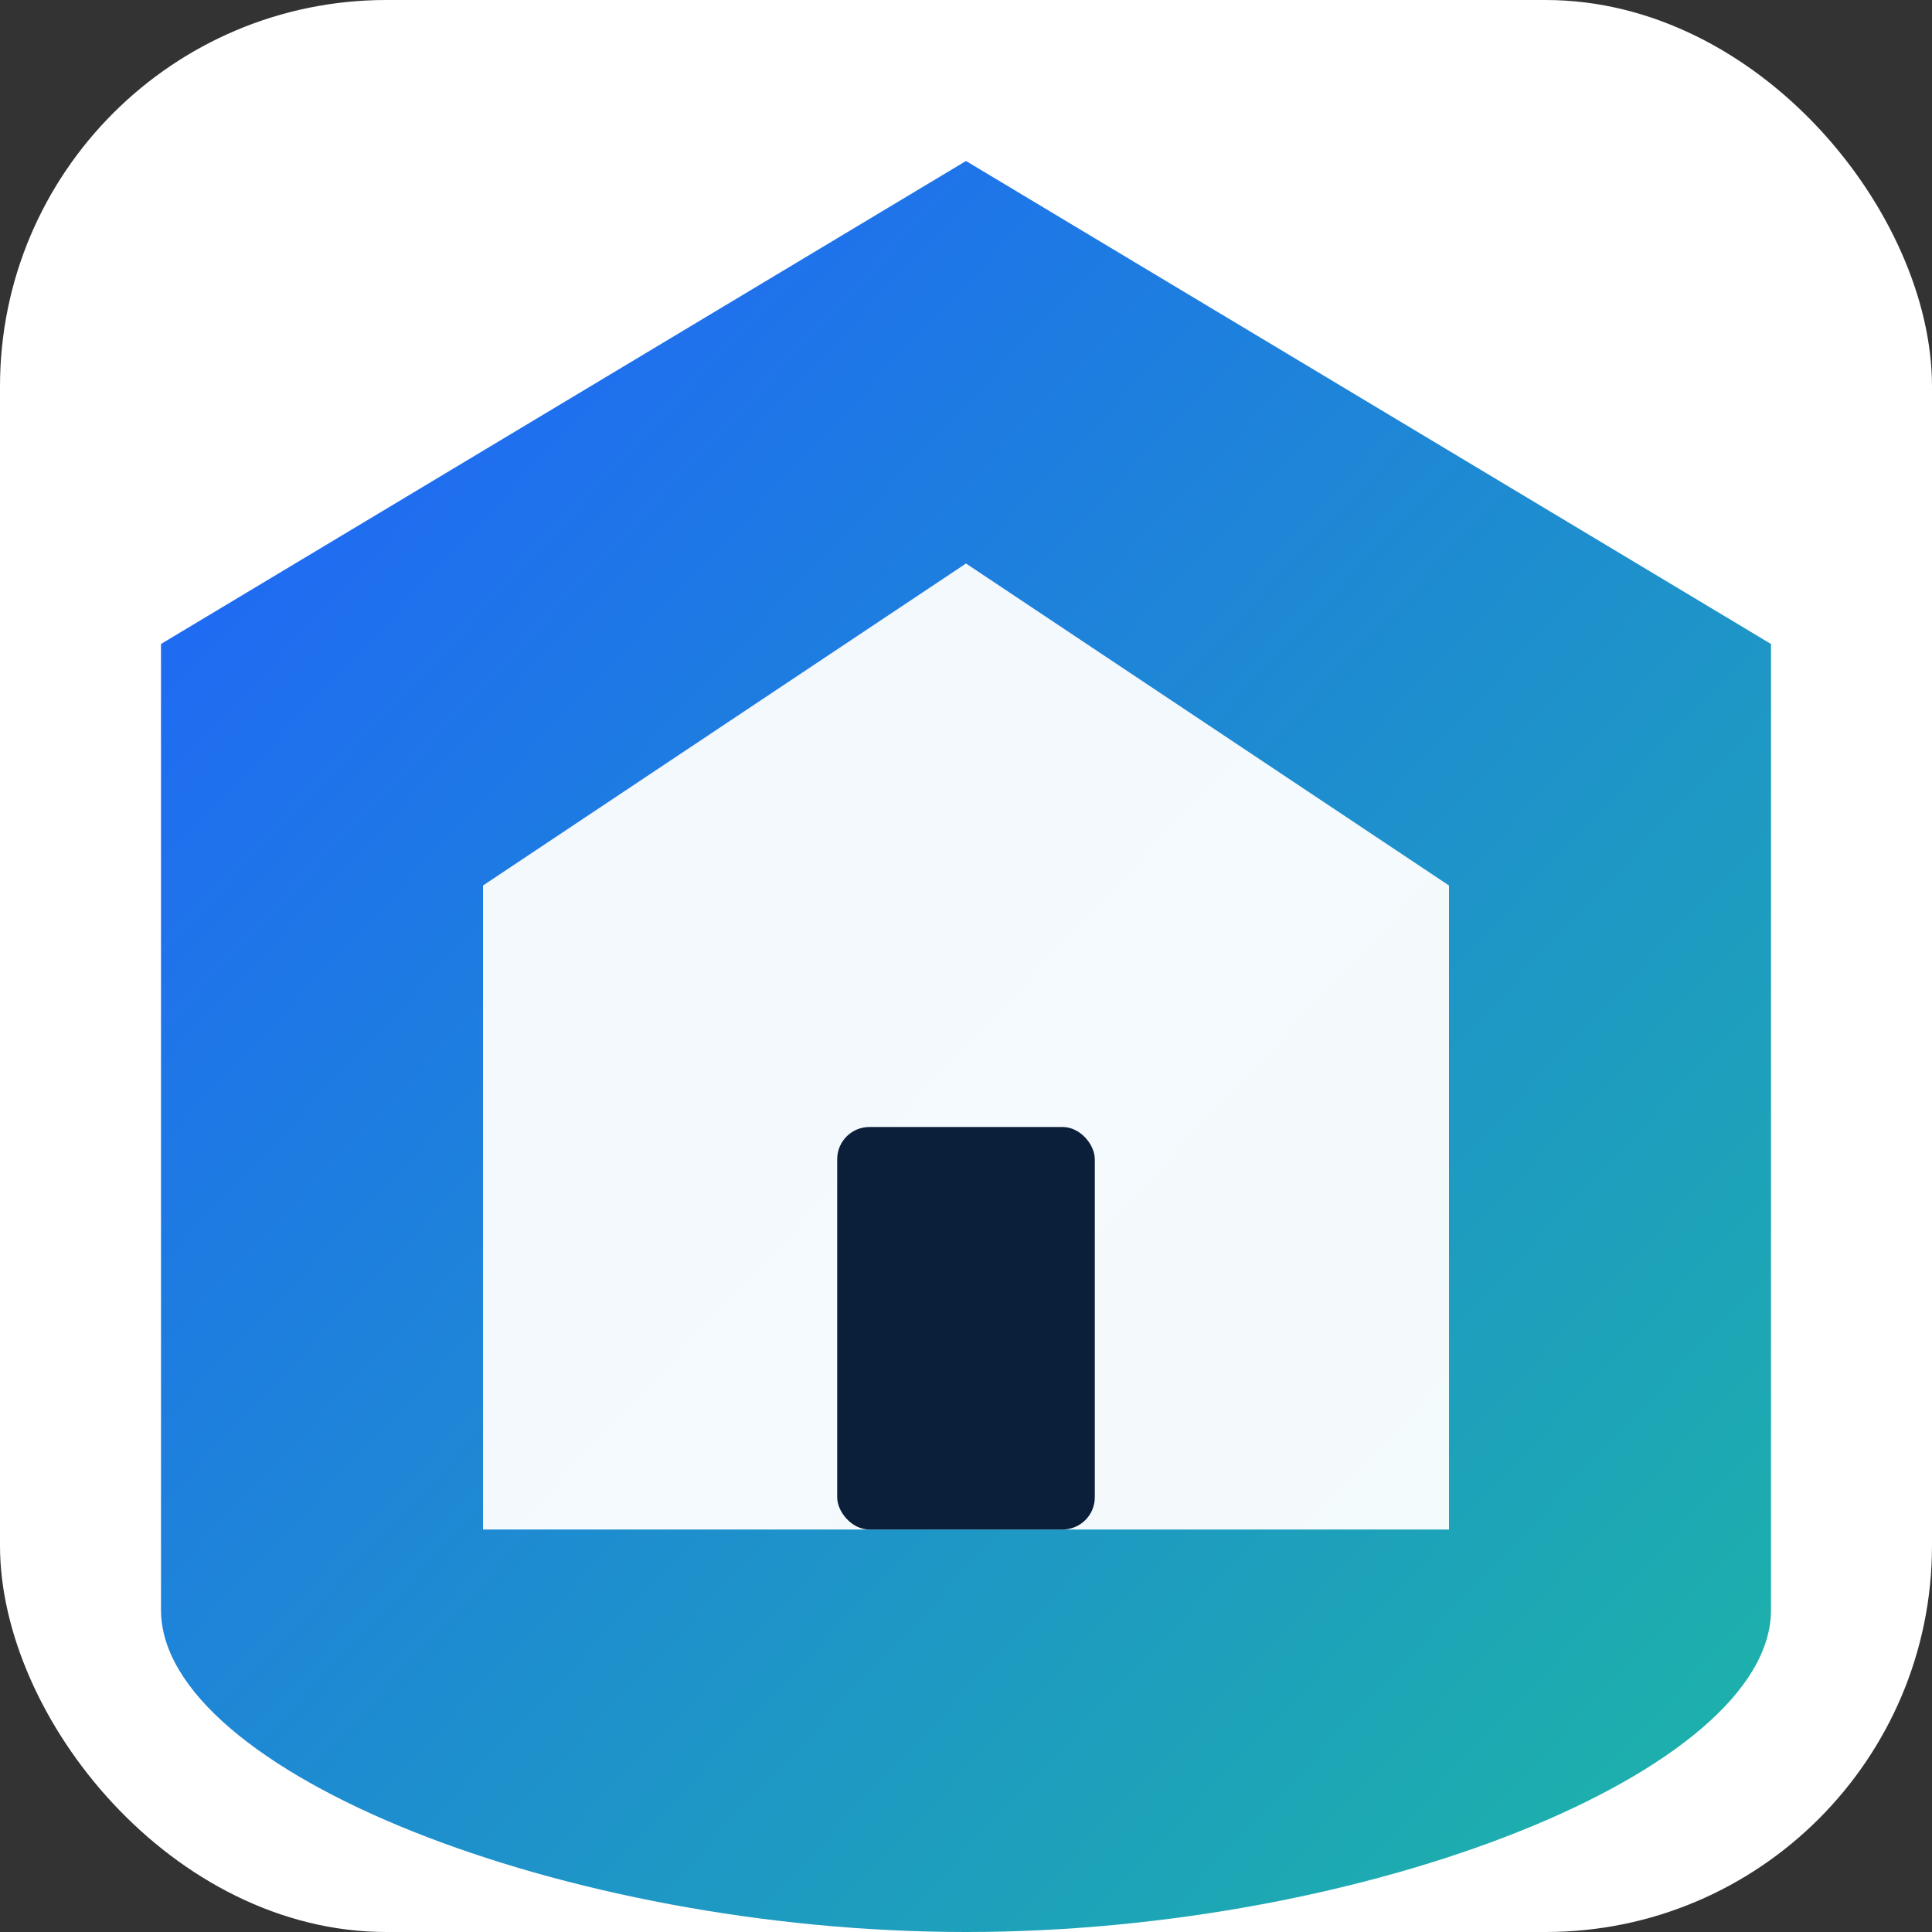 <svg xmlns="http://www.w3.org/2000/svg" width="256" height="256" viewBox="0 0 120 120">
  <rect x="0" y="0" width="120" height="120" fill="#333333" stroke="none"/>
  <defs>
    <linearGradient id="g1" x1="0" y1="0" x2="1" y2="1">
      <stop offset="0" stop-color="#1F5FFF"/>
      <stop offset="1" stop-color="#1DB6A5"/>
    </linearGradient>
  </defs>
  <rect width="120" height="120" rx="24" fill="white"/>
  <path d="M60 10 L110 40 L110 100 C110 110 85 120 60 120 C35 120 10 110 10 100 L10 40 Z" fill="url(#g1)"/>
  <path d="M60 35 L90 55 L90 95 L30 95 L30 55 Z" fill="white" opacity="0.95"/>
  <rect x="52" y="70" width="16" height="25" rx="2" fill="#0B1F3A"/>
</svg>